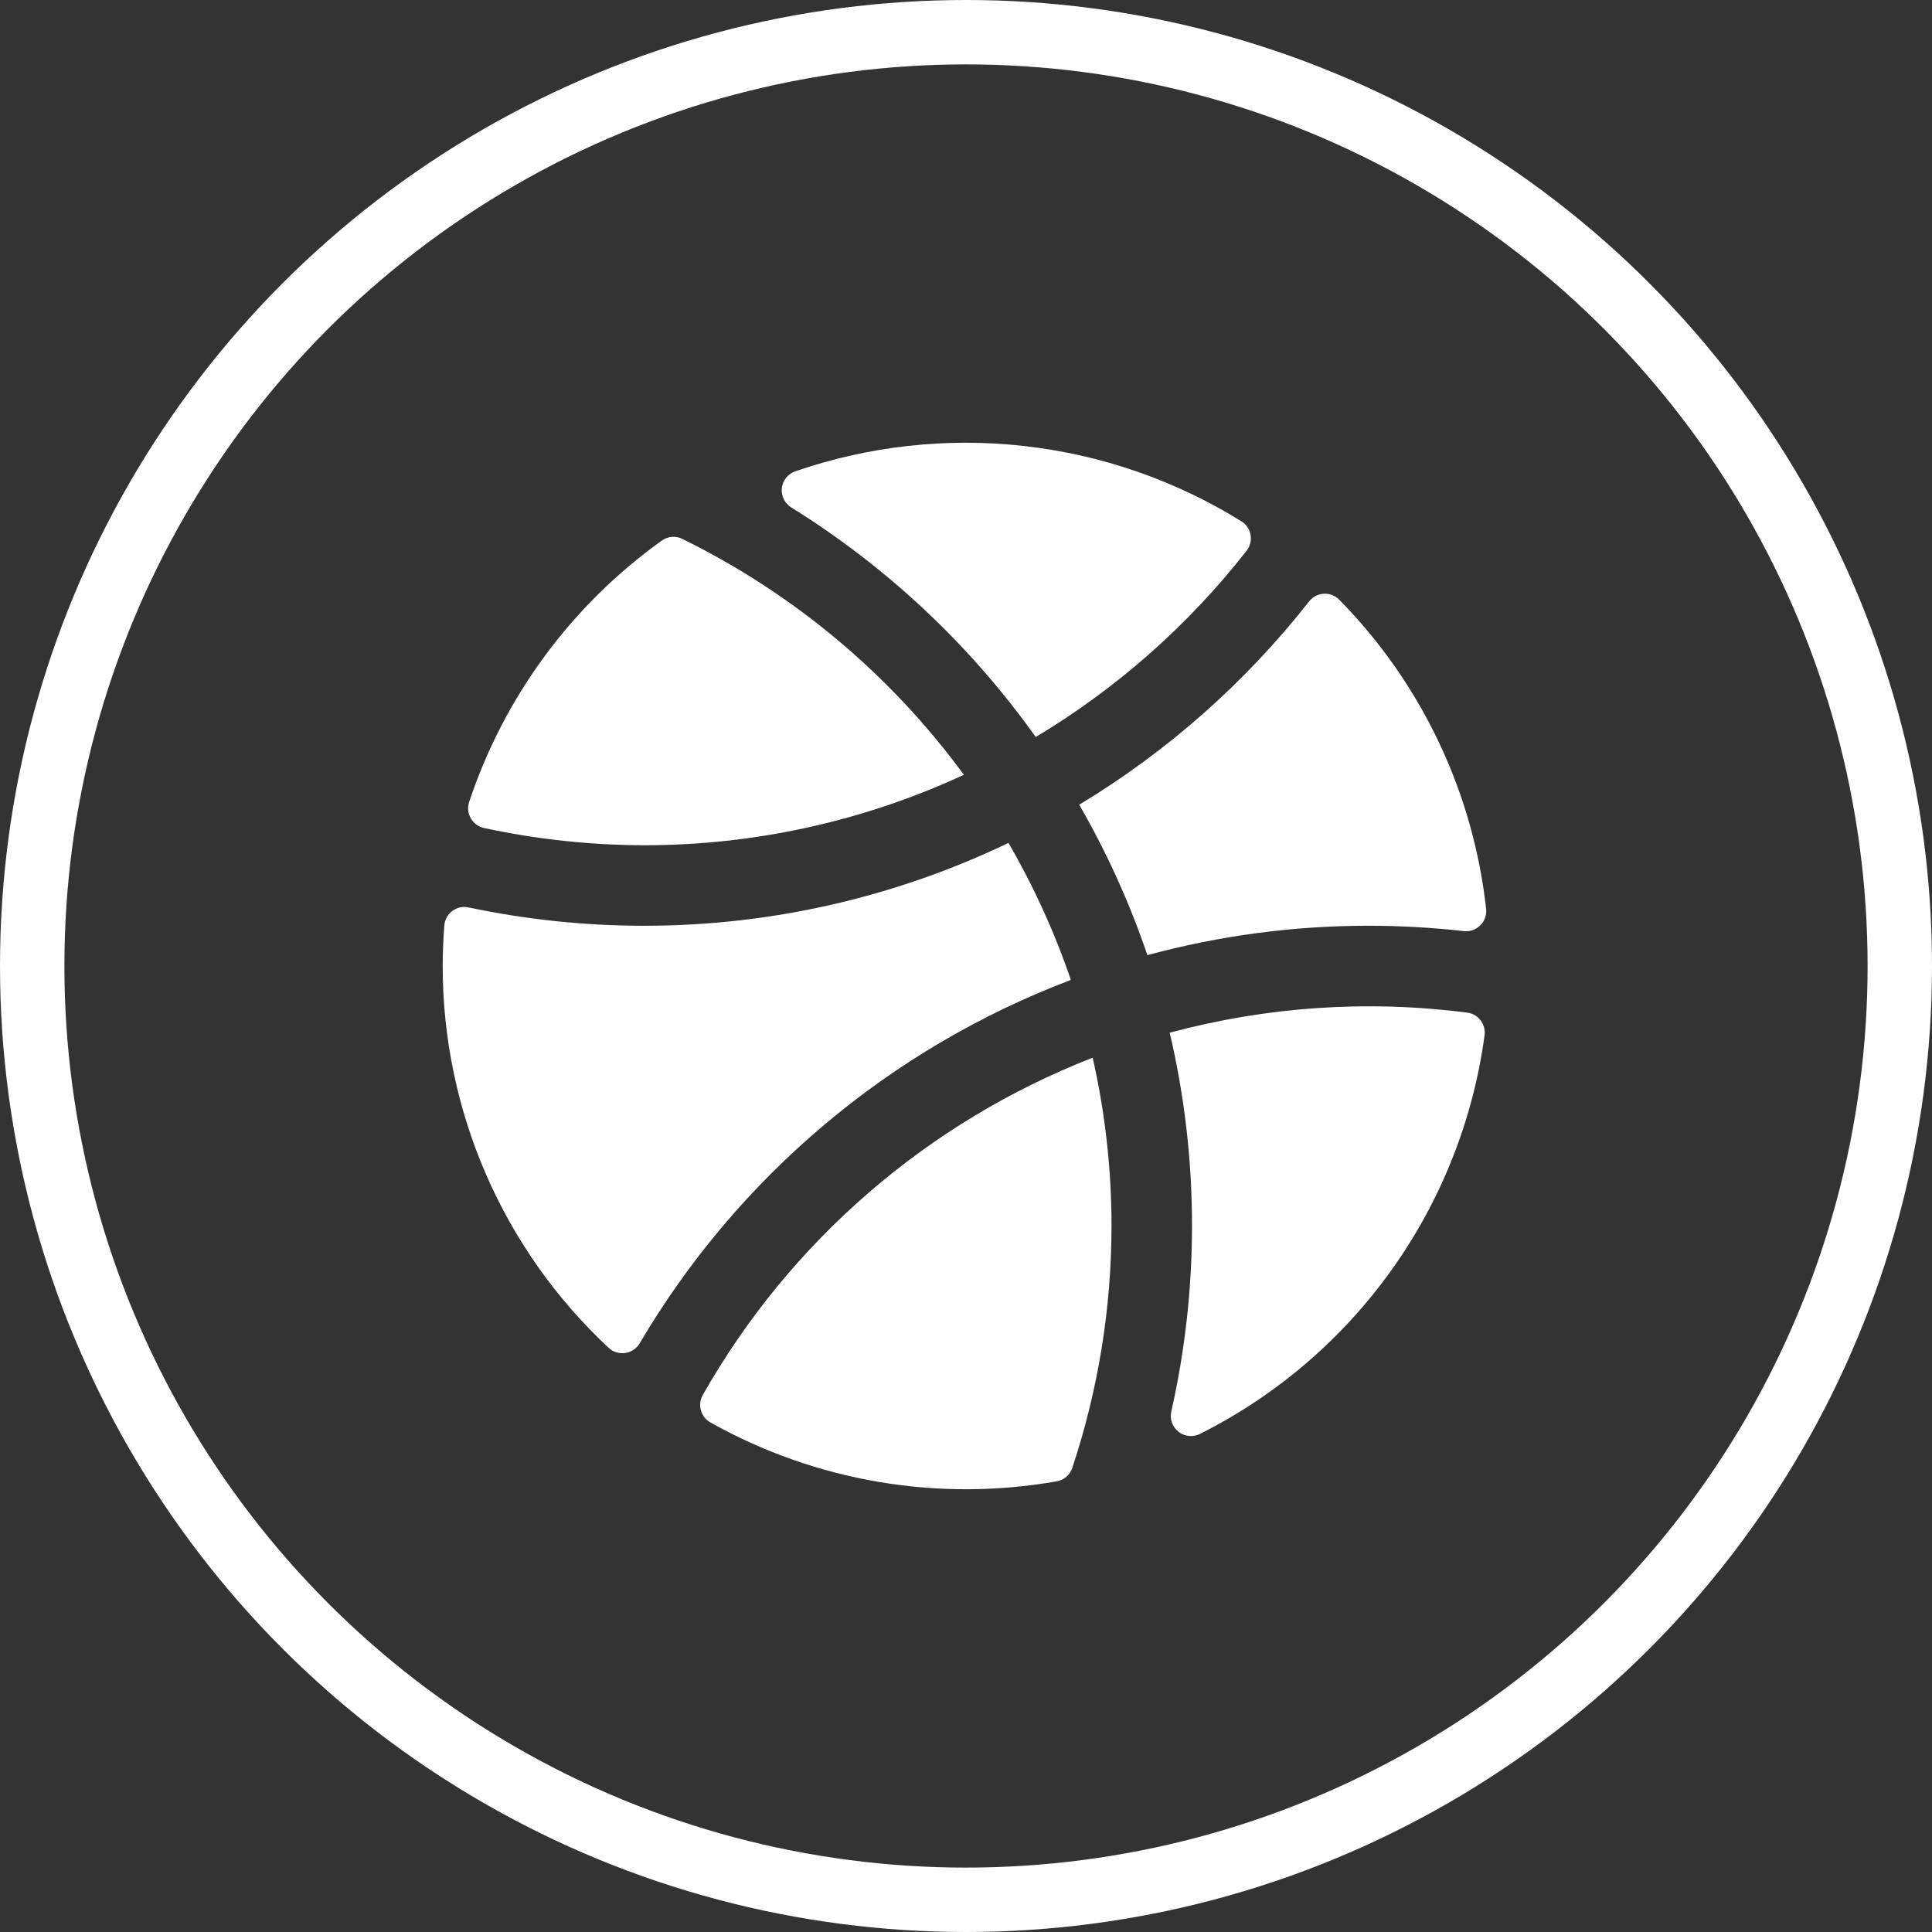 <svg width="60" height="60" viewBox="0 0 60 60" fill="none" xmlns="http://www.w3.org/2000/svg">
<rect x="0" y="0" width="60" height="60" fill="#333333" stroke="none"/>
<circle cx="30" cy="30" r="29" stroke="white" stroke-width="2"/>
<path d="M24.573 15.759C24.473 15.697 24.392 15.607 24.34 15.501C24.288 15.394 24.268 15.275 24.281 15.157C24.295 15.039 24.341 14.928 24.416 14.835C24.49 14.743 24.589 14.674 24.702 14.636C26.981 13.85 29.407 13.582 31.803 13.851C34.2 14.12 36.506 14.919 38.555 16.191C38.629 16.237 38.693 16.299 38.741 16.372C38.79 16.445 38.823 16.528 38.838 16.614C38.852 16.701 38.849 16.79 38.827 16.875C38.805 16.959 38.766 17.039 38.711 17.108C36.902 19.42 34.683 21.379 32.166 22.889C30.132 20.033 27.551 17.61 24.573 15.759ZM29.934 24.062C27.652 20.949 24.65 18.434 21.184 16.733C21.085 16.685 20.975 16.664 20.865 16.673C20.755 16.682 20.649 16.721 20.559 16.784C17.754 18.791 15.656 21.636 14.569 24.909C14.541 24.993 14.532 25.082 14.541 25.169C14.551 25.257 14.578 25.341 14.623 25.417C14.667 25.494 14.727 25.559 14.798 25.611C14.87 25.662 14.951 25.698 15.038 25.716C16.669 26.067 18.332 26.246 20 26.25C23.431 26.252 26.822 25.505 29.934 24.062ZM46.153 28.233C45.756 24.609 44.149 21.224 41.592 18.625C41.53 18.562 41.455 18.512 41.372 18.48C41.289 18.448 41.2 18.434 41.111 18.439C41.023 18.444 40.936 18.468 40.857 18.509C40.779 18.551 40.71 18.608 40.655 18.678C38.677 21.197 36.258 23.336 33.516 24.991C34.373 26.475 35.082 28.04 35.633 29.663C37.871 29.056 40.181 28.749 42.5 28.75C43.492 28.75 44.483 28.806 45.469 28.917C45.561 28.926 45.653 28.915 45.74 28.884C45.827 28.853 45.906 28.804 45.971 28.739C46.037 28.674 46.087 28.595 46.118 28.509C46.15 28.422 46.162 28.329 46.153 28.238V28.233ZM36.324 32.061C36.787 34.031 37.02 36.048 37.019 38.072C37.018 40.009 36.803 41.94 36.377 43.83C36.349 43.945 36.356 44.066 36.395 44.179C36.434 44.291 36.505 44.39 36.598 44.463C36.691 44.537 36.804 44.583 36.922 44.595C37.04 44.607 37.16 44.585 37.266 44.531C39.636 43.342 41.679 41.593 43.22 39.435C44.76 37.277 45.751 34.776 46.105 32.148C46.115 32.066 46.11 31.983 46.088 31.904C46.066 31.824 46.029 31.749 45.978 31.684C45.928 31.619 45.865 31.564 45.793 31.523C45.721 31.483 45.642 31.457 45.559 31.447C42.47 31.049 39.332 31.262 36.324 32.072V32.061ZM33.255 30.428C32.751 28.951 32.102 27.526 31.319 26.177C27.787 27.873 23.918 28.753 20 28.75C18.169 28.75 16.342 28.559 14.55 28.18C14.464 28.161 14.374 28.162 14.288 28.18C14.202 28.199 14.12 28.236 14.049 28.289C13.978 28.341 13.919 28.408 13.876 28.485C13.833 28.562 13.806 28.648 13.799 28.736C13.766 29.153 13.75 29.574 13.748 30C13.748 32.225 14.205 34.426 15.092 36.467C15.979 38.508 17.277 40.344 18.905 41.861C18.973 41.924 19.055 41.971 19.144 41.998C19.233 42.025 19.327 42.032 19.419 42.018C19.512 42.005 19.599 41.97 19.677 41.918C19.754 41.866 19.819 41.797 19.866 41.717C22.915 36.542 27.638 32.562 33.255 30.433V30.428ZM21.827 43.32C21.786 43.392 21.759 43.471 21.749 43.553C21.739 43.635 21.745 43.718 21.767 43.798C21.789 43.878 21.826 43.952 21.878 44.017C21.929 44.082 21.992 44.136 22.064 44.176C25.332 46.009 29.133 46.654 32.822 46.003C32.932 45.984 33.034 45.935 33.118 45.862C33.203 45.789 33.266 45.695 33.3 45.589C34.106 43.166 34.517 40.63 34.519 38.077C34.519 36.318 34.323 34.564 33.934 32.848C28.815 34.843 24.539 38.541 21.827 43.32Z" fill="white"/>
</svg>
